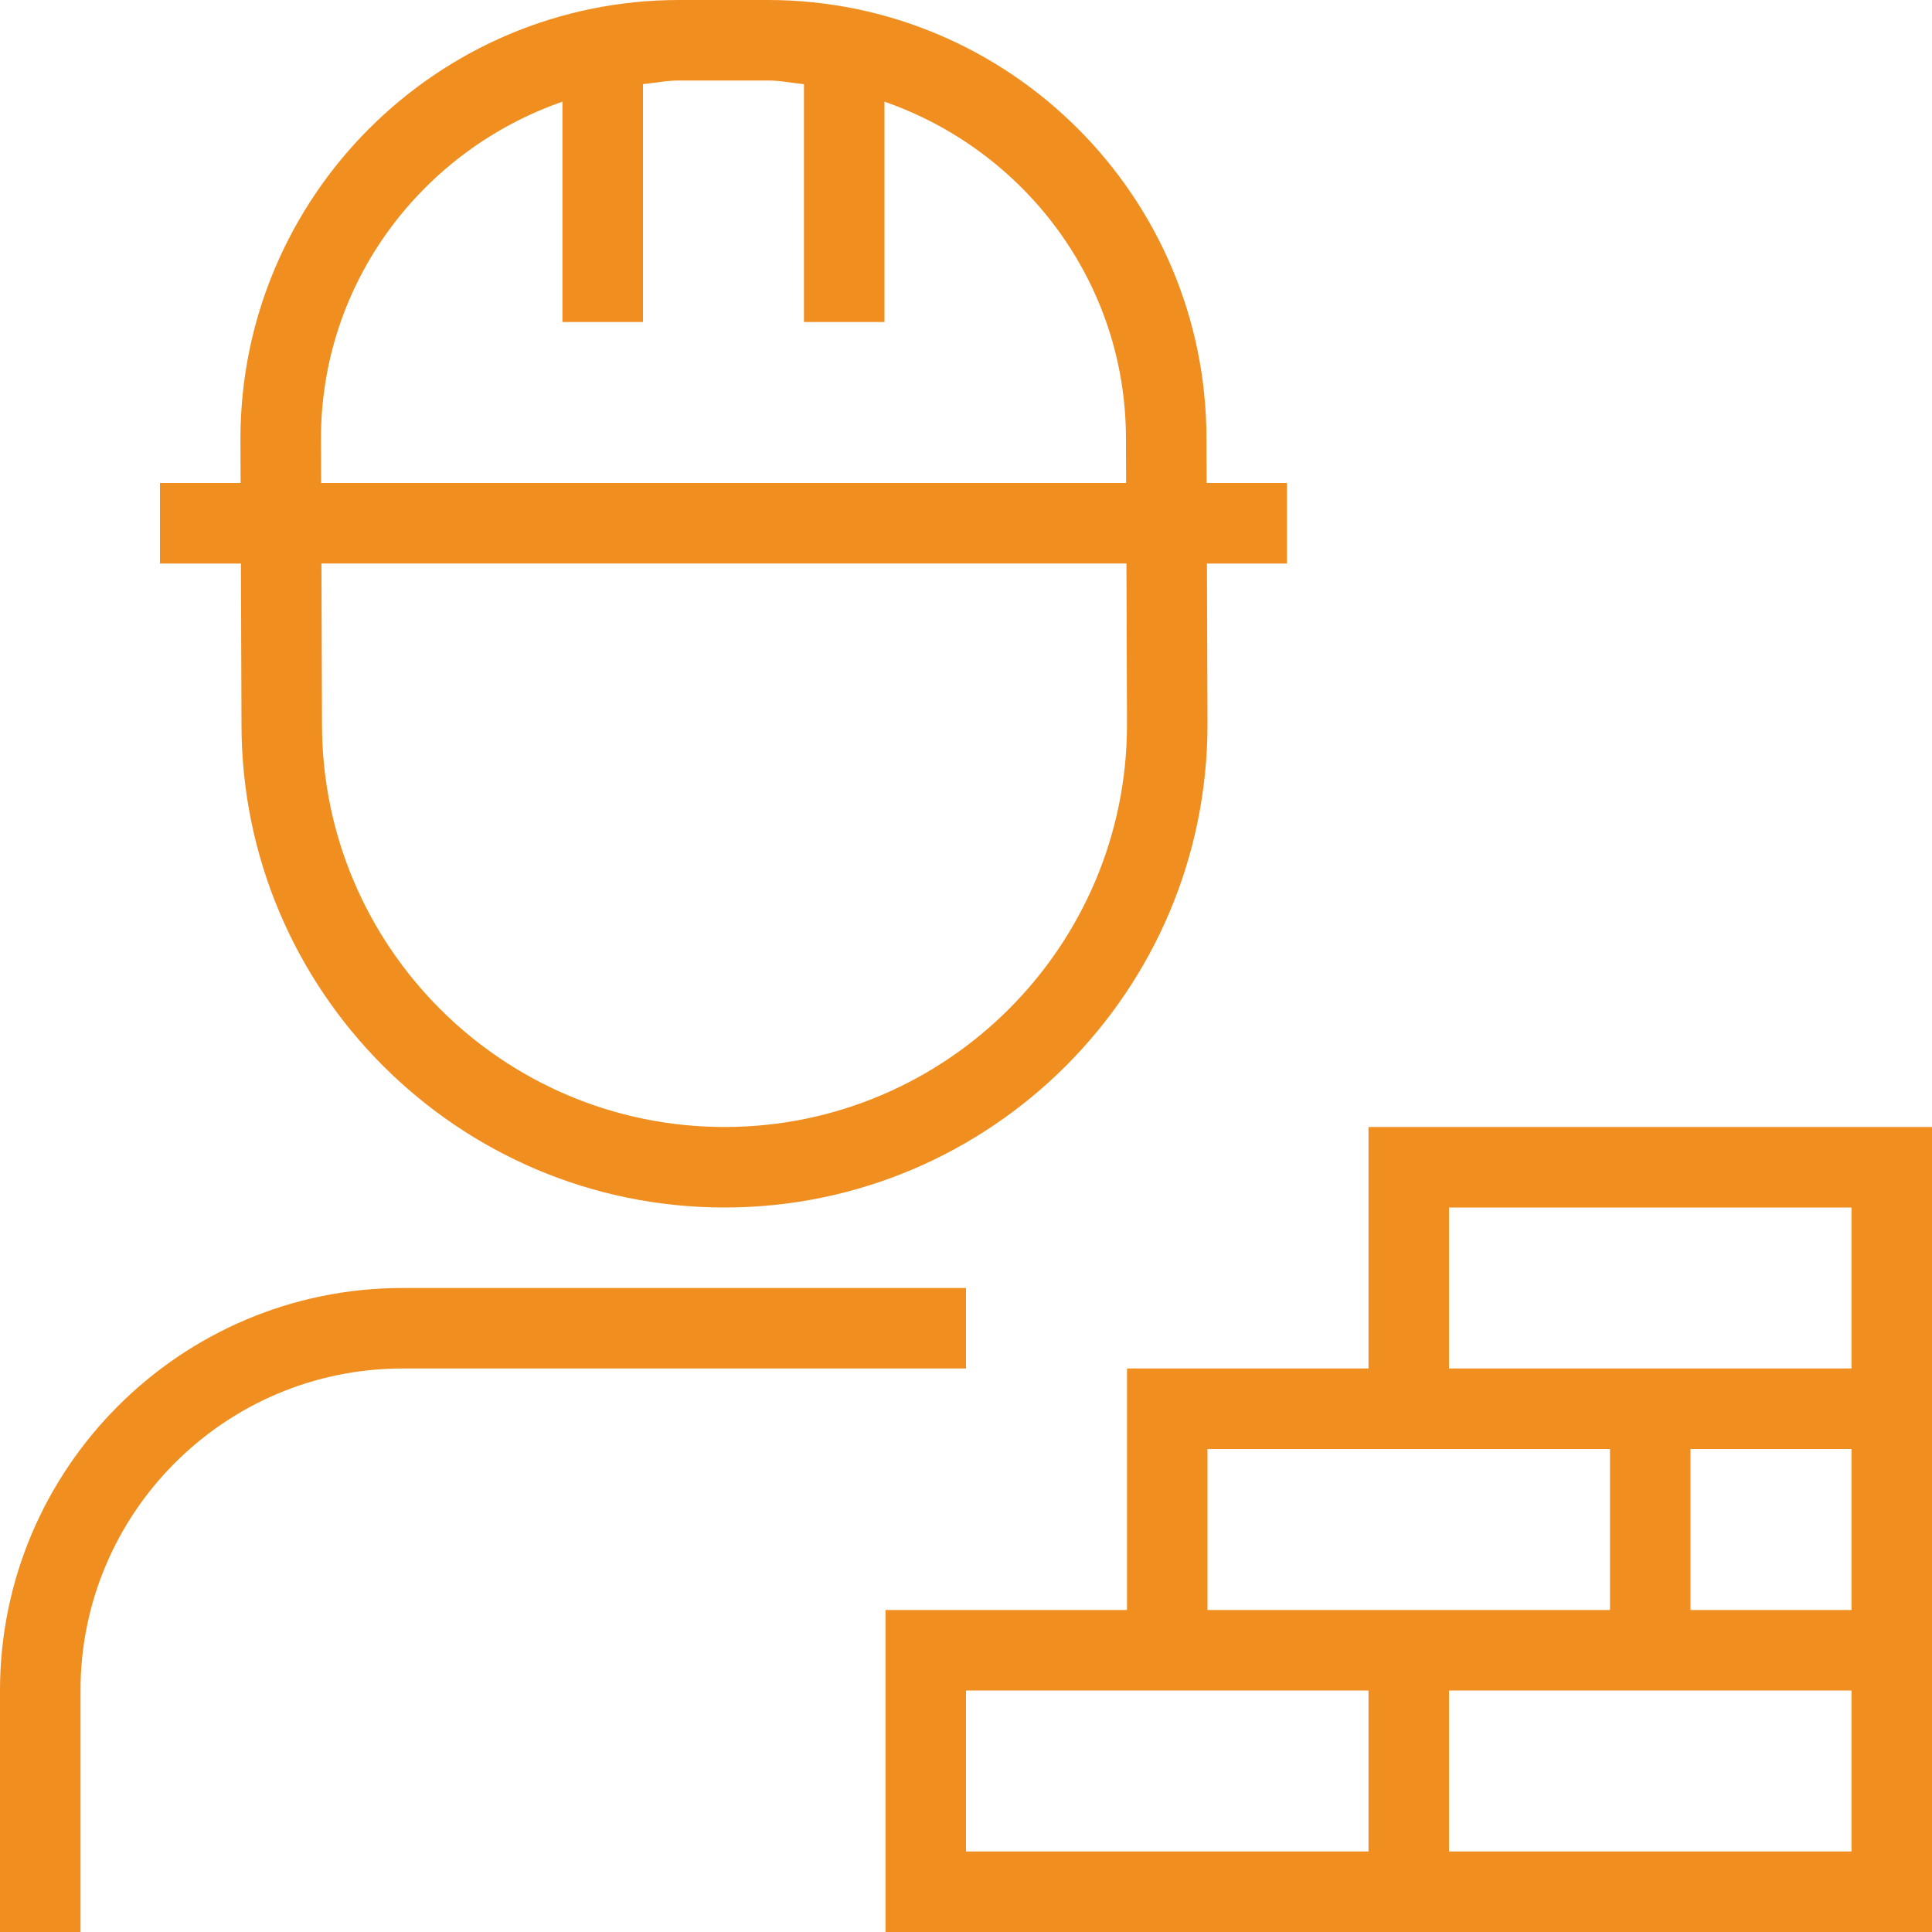 <?xml version="1.0" encoding="UTF-8"?>
<svg xmlns="http://www.w3.org/2000/svg" id="Layer_1" data-name="Layer 1" viewBox="0 0 24 24" fill="#f18e20" width="64" height="64">
  <path d="m3,9c0,3.309,2.691,6,6,6s6-2.691,6-6.002l-.007-1.998h.994v-1h-.998l-.002-.552c0-3.004-2.445-5.448-5.45-5.448h-1.1C5.432,0,2.987,2.445,2.987,5.452l.002.548h-1.002v1h1.006l.007,2Zm11,0c0,2.757-2.243,5-5,5s-5-2.243-5-5.002l-.007-1.998h10l.007,2ZM3.987,5.45c0-1.944,1.26-3.582,3-4.187v2.737h1V1.045c.15-.015.296-.045.45-.045h1.1c.154,0,.3.03.45.046v2.954h1V1.263c1.74.605,3,2.244,3,4.187l.002.55H3.989l-.002-.55Zm8.013,11.55h-7c-2.206,0-4,1.794-4,4v3H0v-3c0-2.757,2.243-5,5-5h7v1Zm5-3v3h-3v3h-3v4h13v-10h-7Zm1,1h5v2h-5v-2Zm-3,3h5v2h-5v-2Zm2,5h-5v-2h5v2Zm6,0h-5v-2h5v2Zm0-3h-2v-2h2v2Z"/>
</svg>

